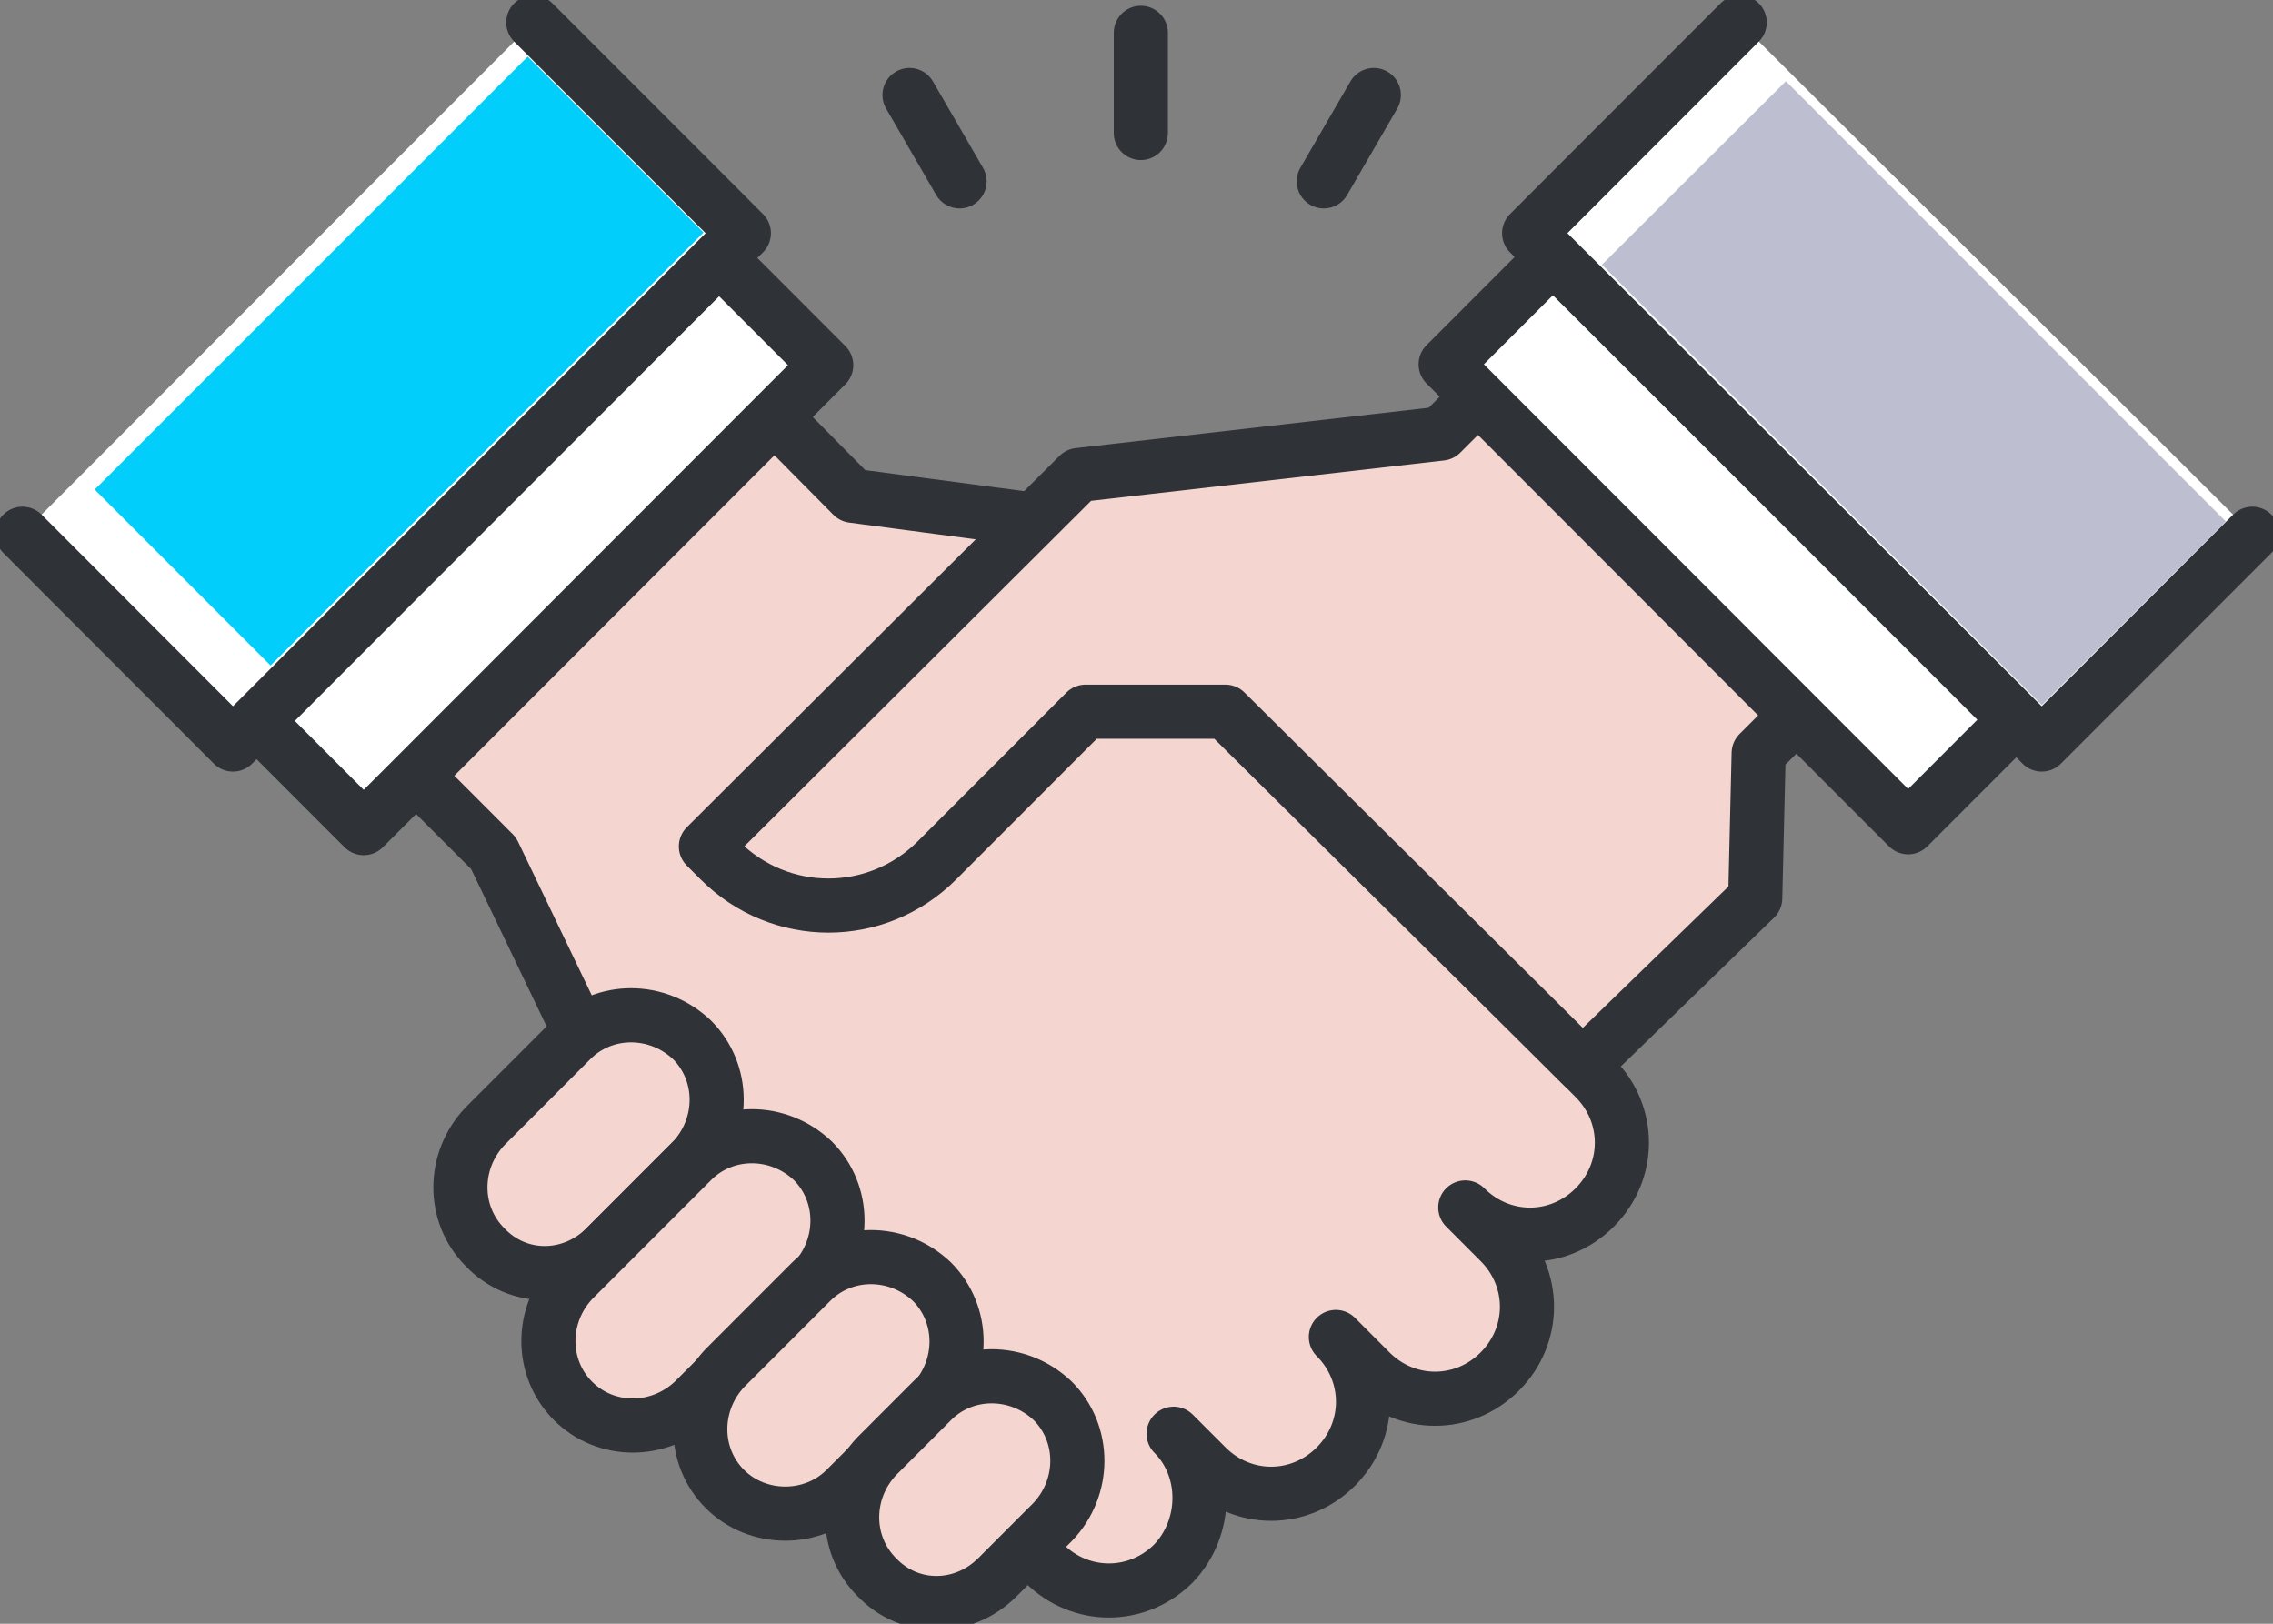 <svg width="84" height="60" viewBox="0 0 84 60" fill="none" xmlns="http://www.w3.org/2000/svg">
<rect x="0" y="0" width="84" height="60" fill="#808080" stroke="none"/>
<g clip-path="url(#clip0_101_170)">
<path d="M43.563 19.915L31.508 18.319L24.683 11.425L11.417 24.702L18.241 31.532L23.663 42.83L37.759 56.936L38.588 57.766C39.927 59.106 42.032 59.106 43.371 57.766C44.647 56.425 44.647 54.255 43.371 52.979L44.583 54.191C45.923 55.532 48.027 55.532 49.367 54.191C50.706 52.851 50.706 50.745 49.367 49.404L50.642 50.681C51.982 52.021 54.087 52.021 55.426 50.681C56.765 49.34 56.765 47.234 55.426 45.894L54.15 44.617C55.49 45.958 57.594 45.958 58.934 44.617C60.273 43.277 60.273 41.17 58.934 39.83L56.893 37.787L46.497 27.383" fill="#F4D5CF"/>
<path d="M43.563 19.915L31.508 18.319L24.683 11.425L11.417 24.702L18.241 31.532L23.663 42.83L37.759 56.936L38.588 57.766C39.927 59.106 42.032 59.106 43.371 57.766C44.647 56.425 44.647 54.255 43.371 52.979L44.583 54.191C45.923 55.532 48.027 55.532 49.367 54.191C50.706 52.851 50.706 50.745 49.367 49.404L50.642 50.681C51.982 52.021 54.087 52.021 55.426 50.681C56.765 49.34 56.765 47.234 55.426 45.894L54.15 44.617C55.49 45.958 57.594 45.958 58.934 44.617C60.273 43.277 60.273 41.17 58.934 39.83L56.893 37.787L46.497 27.383" stroke="#2F3237" stroke-width="2" stroke-miterlimit="10" stroke-linecap="round" stroke-linejoin="round"/>
<path d="M9.472 26.628L13.441 30.6L30.534 13.494L26.565 9.522L9.472 26.628Z" fill="white" stroke="#2F3237" stroke-width="2" stroke-miterlimit="10" stroke-linecap="round" stroke-linejoin="round"/>
<path d="M19.708 0.83L27.49 8.617L8.61 27.511L0.829 19.724" fill="white"/>
<path d="M19.708 0.83L27.49 8.617L8.61 27.511L0.829 19.724" stroke="#2F3237" stroke-width="2" stroke-miterlimit="10" stroke-linecap="round" stroke-linejoin="round"/>
<path d="M3.5 18.091L10 24.591L26 8.592L19.5 2.091L3.5 18.091Z" fill="#01CEFB"/>
<path d="M46.497 27.383L44.073 24.957" stroke="#333366" stroke-width="2" stroke-miterlimit="10" stroke-linecap="round" stroke-linejoin="round"/>
<path d="M64.866 33.191L64.993 27.83L70.861 21.957L59.125 10.149L53.257 16.021L39.863 17.553L26.087 31.277L26.597 31.787C28.829 34.021 32.401 34.021 34.633 31.787L40.118 26.298H45.285L58.487 39.383L64.866 33.191Z" fill="#F4D5CF" stroke="#2F3237" stroke-width="2" stroke-miterlimit="10" stroke-linecap="round" stroke-linejoin="round"/>
<path d="M17.923 46.085C16.711 44.872 16.711 42.894 17.923 41.617L21.112 38.426C22.323 37.213 24.301 37.213 25.576 38.426C26.788 39.638 26.788 41.617 25.576 42.894L22.387 46.085C21.112 47.362 19.134 47.362 17.923 46.085Z" fill="#F4D5CF" stroke="#2F3237" stroke-width="2" stroke-miterlimit="10" stroke-linecap="round" stroke-linejoin="round"/>
<path d="M21.175 51.766C19.963 50.553 19.963 48.575 21.175 47.298L25.576 42.894C26.788 41.681 28.765 41.681 30.041 42.894C31.253 44.106 31.253 46.085 30.041 47.362L25.64 51.766C24.364 52.979 22.387 52.979 21.175 51.766Z" fill="#F4D5CF" stroke="#2F3237" stroke-width="2" stroke-miterlimit="10" stroke-linecap="round" stroke-linejoin="round"/>
<path d="M26.788 55.021C25.576 53.809 25.576 51.83 26.788 50.553L29.977 47.362C31.189 46.149 33.166 46.149 34.442 47.362C35.654 48.575 35.654 50.553 34.442 51.83L31.253 55.021C30.041 56.234 28 56.234 26.788 55.021Z" fill="#F4D5CF" stroke="#2F3237" stroke-width="2" stroke-miterlimit="10" stroke-linecap="round" stroke-linejoin="round"/>
<path d="M32.401 58.277C31.189 57.064 31.189 55.085 32.401 53.809L34.442 51.766C35.654 50.553 37.631 50.553 38.907 51.766C40.118 52.979 40.118 54.958 38.907 56.234L36.866 58.277C35.59 59.553 33.613 59.553 32.401 58.277Z" fill="#F4D5CF" stroke="#2F3237" stroke-width="2" stroke-miterlimit="10" stroke-linecap="round" stroke-linejoin="round"/>
<path d="M57.393 9.49L53.424 13.462L70.517 30.568L74.486 26.596L57.393 9.49Z" fill="white" stroke="#2F3237" stroke-width="2" stroke-miterlimit="10" stroke-linecap="round" stroke-linejoin="round"/>
<path d="M83.235 19.724L75.453 27.511L56.51 8.617L64.292 0.83" fill="white"/>
<path d="M83.235 19.724L75.453 27.511L56.51 8.617L64.292 0.83" stroke="#2F3237" stroke-width="2" stroke-miterlimit="10" stroke-linecap="round" stroke-linejoin="round"/>
<path d="M66 3L59.2 9.781L75.457 26.051L82.257 19.27L66 3Z" fill="#BDBFD1"/>
<path d="M42.16 4.915V1.213" stroke="#2F3237" stroke-width="2" stroke-miterlimit="10" stroke-linecap="round" stroke-linejoin="round"/>
<path d="M35.462 6.702L33.613 3.511" stroke="#2F3237" stroke-width="2" stroke-miterlimit="10" stroke-linecap="round" stroke-linejoin="round"/>
<path d="M48.92 6.702L50.77 3.511" stroke="#2F3237" stroke-width="2" stroke-miterlimit="10" stroke-linecap="round" stroke-linejoin="round"/>
</g>
<defs>
<clipPath id="clip0_101_170">
<rect width="84" height="60" fill="white"/>
</clipPath>
</defs>
</svg>

